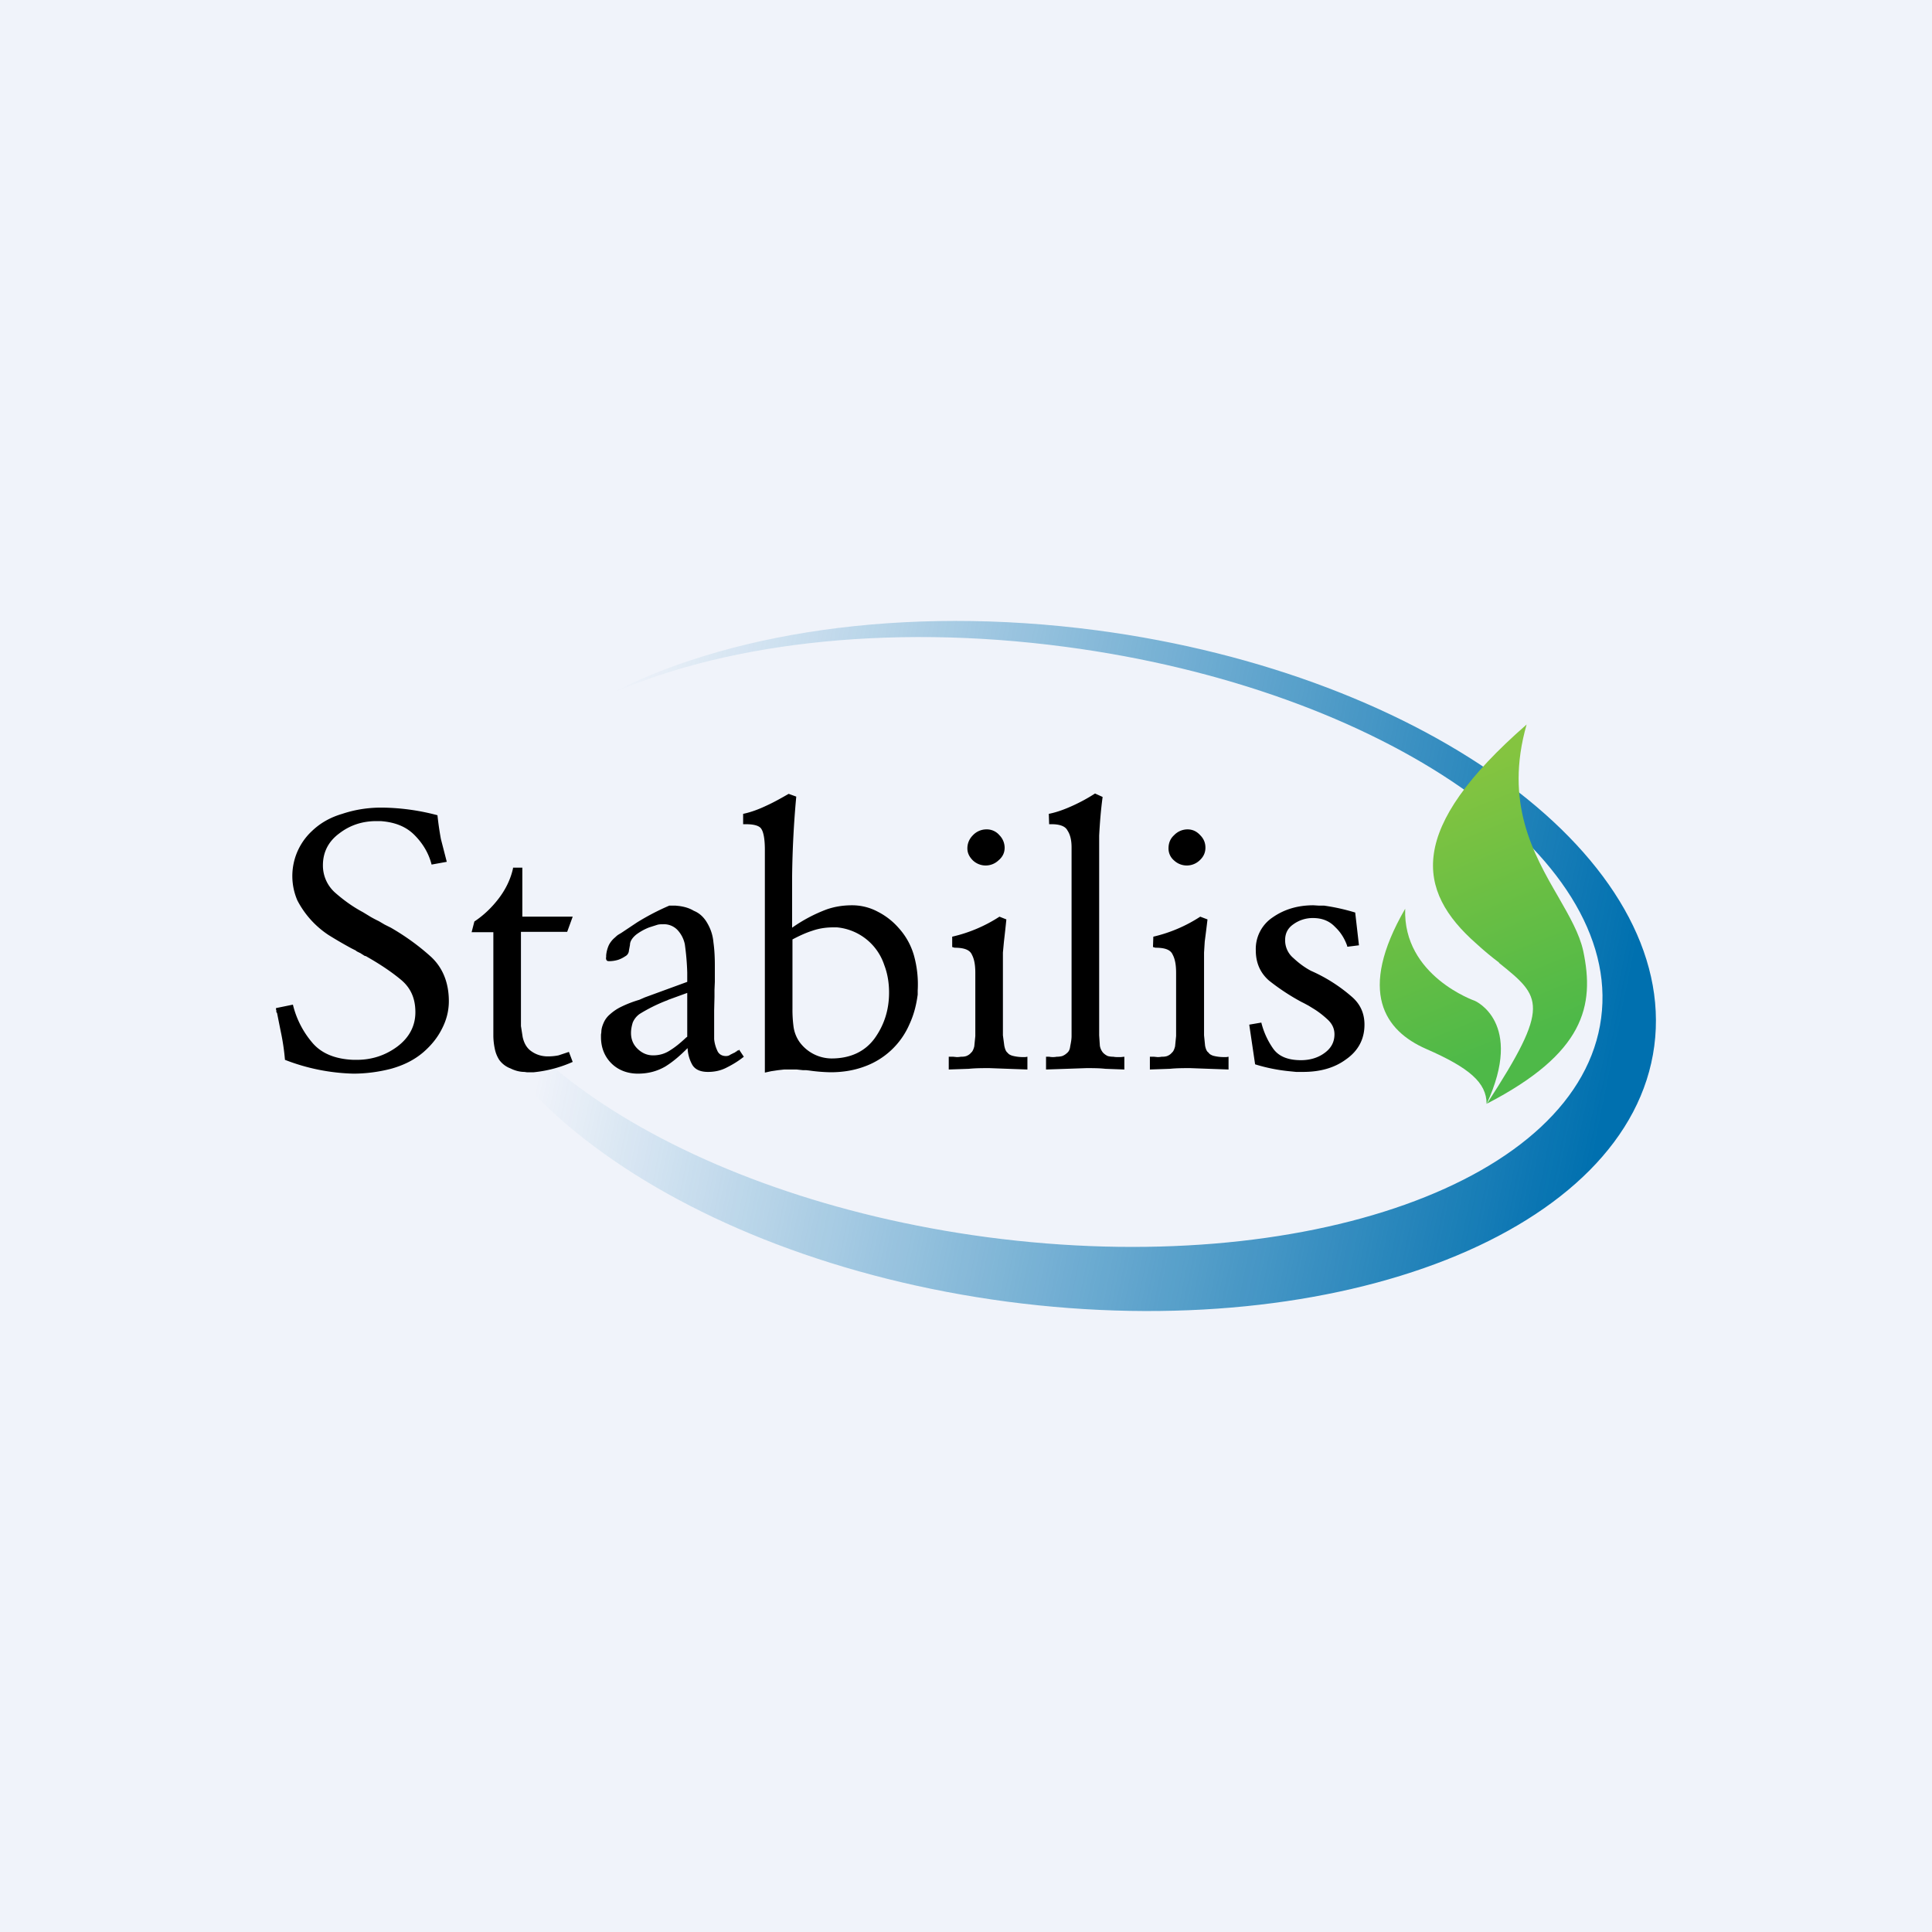<svg width="56" height="56" viewBox="0 0 56 56" xmlns="http://www.w3.org/2000/svg"><path fill="#F0F3FA" d="M0 0h56v56H0z"/><path d="M29.2 37.73c9.64 1.27 18.04-2.04 18.75-7.41.71-5.38-6.52-10.77-16.16-12.05-5.62-.74-10.8.07-14.3 1.94 3.3-1.53 8.15-2.16 13.4-1.46 9.2 1.22 16.15 6.04 15.52 10.76-.62 4.73-8.6 7.57-17.8 6.35-8.83-1.18-15.6-5.67-15.57-10.2v.02c-.71 5.38 6.52 10.77 16.16 12.05Z" fill="url(#aple4livl)"/><path d="M43.45 27.9c-.2-.15-.42-.33-.66-.55-1.75-1.54-2.01-3.32 1.46-6.35-.65 2.27.2 3.76.92 5 .32.56.61 1.06.72 1.56.34 1.6.03 2.97-2.79 4.43 1.86-2.86 1.58-3.09.35-4.08Zm-.36 4.1c0-.62-.5-1.05-1.76-1.6-1.18-.52-2-1.64-.6-4.06-.07 1.95 2.02 2.67 2.02 2.67s1.44.62.34 2.99Z" fill="url(#bple4livl)"/><path d="M22.17 24.63v6.46l.18-.04.2-.03.18-.02h.36l.19.02h.09l.09.01a4.86 4.86 0 0 0 .62.05c.33 0 .66-.05.96-.16a2.25 2.25 0 0 0 1.32-1.23c.13-.28.2-.56.24-.86v-.12a3.12 3.12 0 0 0-.11-1.02 2 2 0 0 0-.44-.79 2.01 2.01 0 0 0-.6-.47c-.24-.13-.5-.19-.75-.19-.27 0-.51.04-.74.12a4.41 4.41 0 0 0-1 .53v-1.5a28.6 28.6 0 0 1 .12-2.3l-.22-.08c-.21.12-.42.24-.64.34-.21.1-.44.19-.68.24v.3h.08c.25 0 .4.05.45.14.06.09.1.29.1.6Zm.8 4.6v-2c.19-.1.38-.19.57-.25.2-.07.4-.1.62-.1h.1a1.6 1.6 0 0 1 1.37 1.09c.1.26.14.53.14.8 0 .5-.14.94-.42 1.33-.28.38-.7.58-1.25.58a1.16 1.16 0 0 1-.92-.47c-.1-.14-.16-.3-.18-.46a3.73 3.73 0 0 1-.03-.51Zm-8.1-4.08h.27v1.42h1.46l-.16.44H15.1V29.74l.05.32c.04.18.12.32.25.41.14.1.3.15.48.15.11 0 .21-.01.31-.03l.3-.1.11.29a3.67 3.67 0 0 1-1.13.3h-.2l-.07-.01c-.14 0-.28-.04-.4-.1a.71.71 0 0 1-.33-.25.93.93 0 0 1-.13-.33 1.91 1.91 0 0 1-.04-.36V27.02h-.63l.08-.31c.27-.18.5-.4.7-.66.2-.26.35-.56.42-.88v-.01Zm6.55 5.27.14.21c-.15.12-.31.22-.49.31-.17.09-.35.13-.55.13-.22 0-.37-.07-.45-.2-.08-.14-.13-.3-.14-.49-.2.2-.4.38-.64.53-.24.14-.5.21-.8.21-.3 0-.57-.1-.77-.3-.2-.2-.3-.46-.3-.76v-.07l.01-.07c0-.1.03-.19.07-.28.04-.09.1-.17.17-.23.1-.09.2-.16.32-.22a3.34 3.34 0 0 1 .54-.21l.16-.07 1.23-.45v-.27a7.29 7.29 0 0 0-.07-.82.86.86 0 0 0-.2-.4.54.54 0 0 0-.43-.18c-.06 0-.12 0-.18.02l-.22.07c-.13.05-.26.12-.38.21-.12.1-.18.2-.18.3l-.03.16a.2.2 0 0 1-.11.17.86.86 0 0 1-.2.1.92.92 0 0 1-.25.04c-.04 0-.07 0-.09-.03a.12.12 0 0 1-.01-.09v-.05a.92.92 0 0 1 .08-.3.7.7 0 0 1 .18-.22.74.74 0 0 1 .08-.07l.1-.06.45-.3a7.02 7.02 0 0 1 .94-.49h.18l.1.01c.15.02.3.06.43.14.15.06.26.16.35.29.13.2.2.4.22.63.03.21.04.44.04.66v.48l-.01.23v.2l-.01.4v.83a1 1 0 0 0 .09.33c.04.1.13.16.25.16.05 0 .09-.01.13-.04l.12-.06h.01l.03-.03h.02l.02-.03h.03l.02-.02v-.01Zm-1.5-1.64-.55.2a.3.3 0 0 1-.07.03 4.73 4.73 0 0 0-.76.38.58.58 0 0 0-.2.25c-.03.1-.05.2-.05.3 0 .18.06.33.18.45.13.13.28.2.46.2.19 0 .35-.05.5-.15.16-.1.3-.22.43-.34l.02-.02.04-.03v-1.27Zm7.68-1.34v-.29a4.25 4.25 0 0 0 1.37-.58l.2.08a38.1 38.1 0 0 1-.07.64l-.03.32V30.01l.04.3c.02.1.05.17.09.2.04.05.08.07.14.09a1.22 1.22 0 0 0 .28.04h.1l.06-.01V31a347.24 347.24 0 0 1-1.1-.04c-.2 0-.4 0-.6.02l-.58.02v-.37h.13l.1.01a.6.6 0 0 0 .12-.01c.05 0 .1 0 .16-.02.05-.02.1-.05.14-.1.04-.03.07-.1.09-.18l.03-.3V28.2c0-.23-.03-.4-.1-.53-.06-.14-.23-.2-.5-.2l-.07-.02Zm1.52-2.87a.52.52 0 0 0-.15-.36.48.48 0 0 0-.38-.17.54.54 0 0 0-.39.17c-.1.1-.16.23-.16.38 0 .14.06.25.16.35a.54.54 0 0 0 .74 0c.12-.1.18-.22.18-.37v.01-.01ZM32.59 31v-.37l-.1.01h-.1a.6.6 0 0 1-.12-.01.6.6 0 0 1-.16-.02.43.43 0 0 1-.14-.1.42.42 0 0 1-.09-.2l-.02-.3v-5.79c.02-.38.05-.75.1-1.12l-.22-.1c-.2.13-.42.25-.64.35-.22.1-.45.19-.7.24l.01.3h.07c.24 0 .4.06.46.18.08.12.12.28.12.49V30.03c0 .1-.02.2-.04.3-.01.09-.04.15-.09.19a.43.43 0 0 1-.14.09.6.6 0 0 1-.16.02.6.6 0 0 1-.22 0h-.09V31a391.62 391.62 0 0 0 1.17-.04c.18 0 .37 0 .55.02l.55.02Zm.83-3.56.01-.29a4.25 4.25 0 0 0 1.36-.58l.21.08a38.1 38.1 0 0 1-.08.64l-.02.32V30.01l.03.3c.02.1.05.17.1.2.03.05.08.07.13.09a1.22 1.22 0 0 0 .29.04h.1l.06-.01V31a342.9 342.9 0 0 1-1.11-.04c-.2 0-.39 0-.59.02l-.58.02v-.37h.12l.1.01a.6.6 0 0 0 .12-.01c.05 0 .1 0 .16-.02.05-.02.1-.05.14-.1.04-.03.07-.1.09-.18l.03-.3V28.2c0-.23-.03-.4-.1-.53-.06-.14-.22-.2-.5-.2l-.07-.02Zm1.52-2.87c0 .15-.06.27-.17.37a.54.54 0 0 1-.74 0 .45.45 0 0 1-.16-.35c0-.15.05-.28.16-.38a.54.54 0 0 1 .39-.17c.15 0 .27.06.37.17.1.1.15.22.15.36Zm0 0v.01Zm-21.99.41-.17-.66a8.88 8.88 0 0 1-.1-.69 6.48 6.48 0 0 0-1.53-.22h-.2c-.36.01-.7.07-1.03.18-.34.1-.63.26-.88.5a1.78 1.78 0 0 0-.42 2.01 2.68 2.68 0 0 0 .9 1 12.68 12.68 0 0 0 .67.39l.12.06a.2.2 0 0 0 .06.04l.06.03a.2.2 0 0 1 .05.03l.05.03a.2.2 0 0 0 .05.03c.03 0 .05.02.07.03.35.2.67.41.95.64.3.24.44.55.44.96 0 .4-.18.74-.53 1-.34.25-.73.38-1.17.38h-.09c-.54-.02-.94-.19-1.2-.5a2.66 2.66 0 0 1-.56-1.1l-.49.1v.04l.01.03v.05l.02.02.11.55a6.6 6.6 0 0 1 .12.81 5.85 5.85 0 0 0 1.98.4c.37 0 .74-.05 1.09-.14.36-.1.67-.25.94-.48.23-.2.41-.42.54-.68.13-.25.2-.52.2-.8 0-.54-.18-.97-.51-1.28-.33-.3-.72-.59-1.17-.85l-.18-.09-.17-.1a3.47 3.47 0 0 1-.23-.12l-.23-.14c-.3-.16-.56-.35-.8-.56a1.05 1.05 0 0 1-.36-.8c0-.38.16-.69.47-.92.31-.24.67-.36 1.08-.36h.12c.42.03.74.16.98.4.25.25.42.54.5.86l.44-.08V25Zm26.44 2.42-.11-.96v.01a5.94 5.94 0 0 0-.9-.2h-.15l-.16-.01c-.46 0-.85.12-1.18.35a1.1 1.1 0 0 0-.49.96c0 .36.13.65.38.87a6.32 6.32 0 0 0 .94.62l.08.04.13.07.13.08c.15.09.29.2.42.32s.2.26.2.43c0 .23-.1.41-.3.55-.18.13-.41.2-.67.2-.38 0-.65-.11-.81-.34a2.27 2.27 0 0 1-.34-.75l-.35.06.17 1.15a4.98 4.98 0 0 0 .99.2l.2.02h.2c.48 0 .9-.11 1.24-.36.36-.25.54-.59.54-1.01 0-.34-.13-.61-.38-.82a4.64 4.64 0 0 0-1.17-.74c-.19-.1-.36-.23-.51-.37a.67.67 0 0 1-.24-.52c0-.2.08-.35.24-.46a.95.95 0 0 1 .57-.18c.27 0 .48.09.64.26.17.16.28.35.35.55v.02h.02l.32-.04Z"/><defs><linearGradient id="aple4livl" x1="46.8" y1="30.6" x2="16.92" y2="24.54" gradientUnits="userSpaceOnUse"><stop stop-color="#0070AF"/><stop offset="1" stop-color="#0070AF" stop-opacity="0"/></linearGradient><linearGradient id="bple4livl" x1="41.79" y1="22.62" x2="44.77" y2="29.94" gradientUnits="userSpaceOnUse"><stop stop-color="#84C440"/><stop offset="1" stop-color="#4EB948"/></linearGradient></defs></svg>